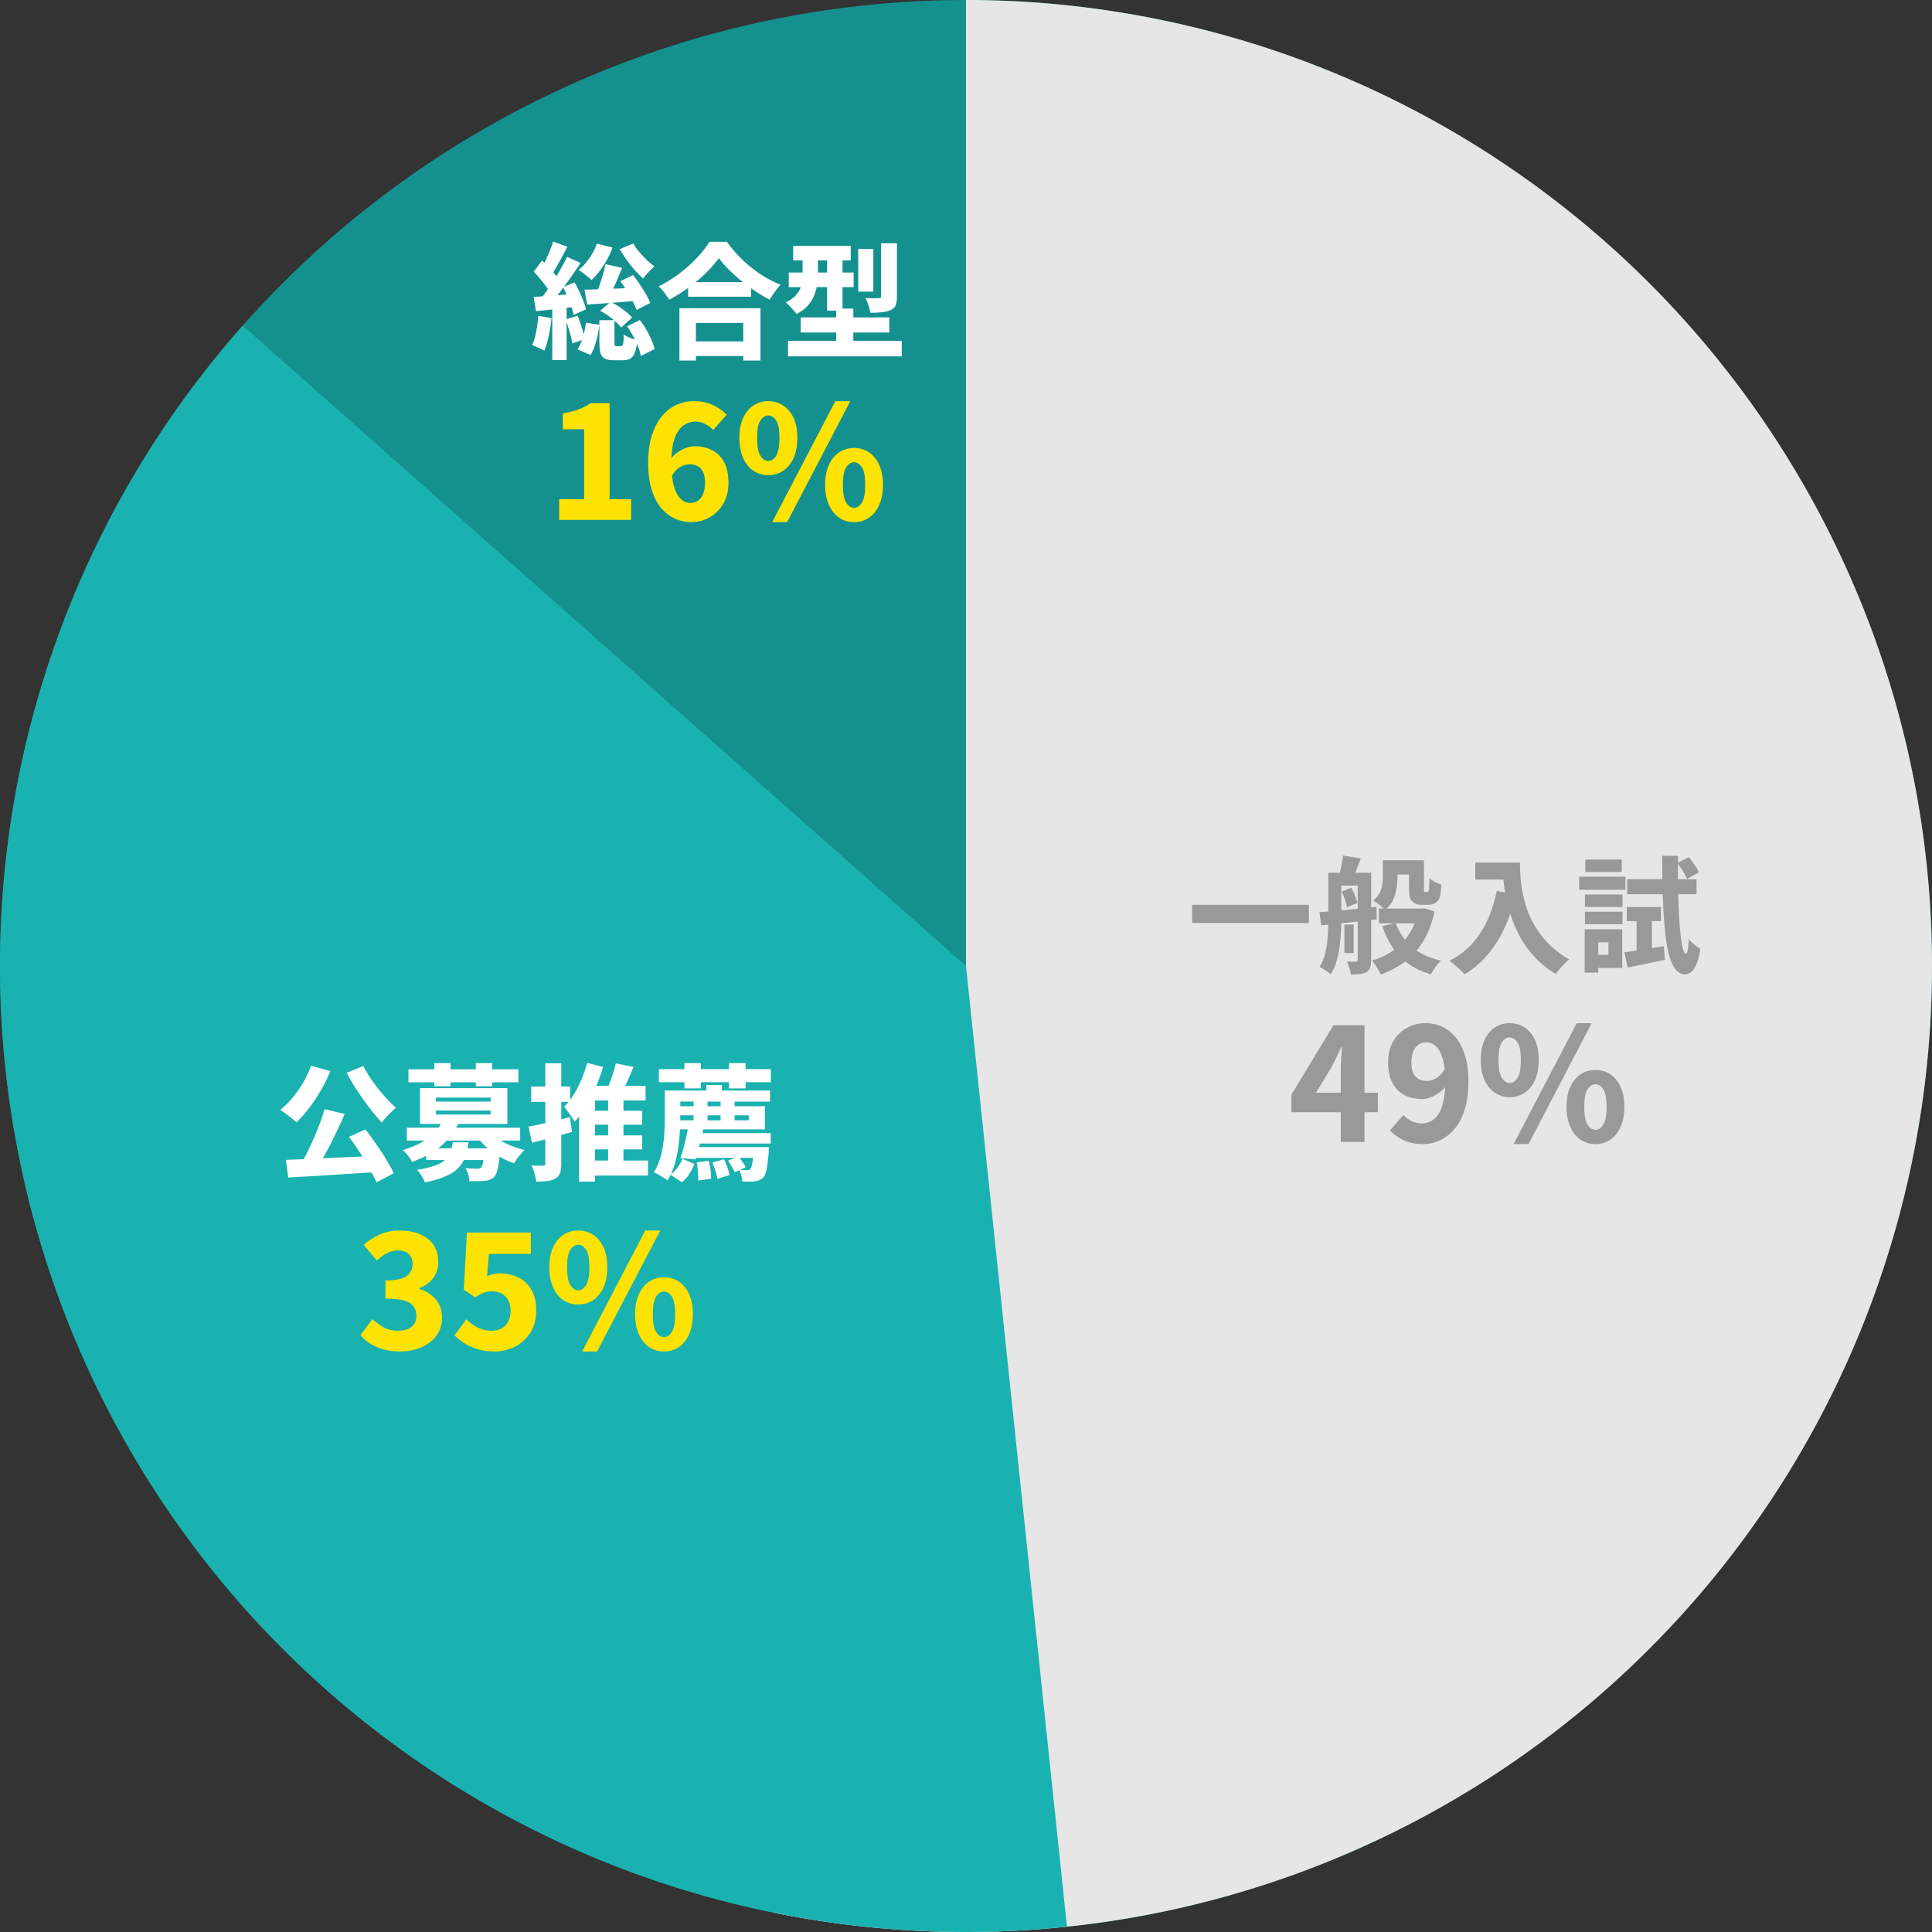 <svg xmlns="http://www.w3.org/2000/svg" width="246" height="246" fill="none"><rect width="100%" height="100%" fill="#333333" stroke="none"/><circle cx="123" cy="123" r="123" fill="#14918F"/><path fill="#E6E6E6" d="M123 0a123 123 0 1 1-24.564 243.522L123 123z"/><path fill="#1AB2B0" d="M135.857 245.326A123.002 123.002 0 0 1 .954 107.712a123 123 0 0 1 29.953-66.246L123 123z"/><path fill="#fff" d="m77.104 33.632 2.112.48q-.288.705-.608 1.44-.305.72-.608 1.376a15 15 0 0 1-.56 1.152l-1.584-.48q.224-.544.464-1.232t.448-1.408q.207-.72.336-1.328m1.888 2.176 1.6-.784q.447.528.864 1.168.432.64.784 1.264.367.608.544 1.12l-1.728.896a7 7 0 0 0-.496-1.12 15 15 0 0 0-.736-1.296 21 21 0 0 0-.832-1.248m.864 5.744 1.616-.8q.432.56.816 1.216t.656 1.296q.288.64.4 1.184l-1.744.88a6.5 6.5 0 0 0-.352-1.184q-.257-.656-.624-1.328a10 10 0 0 0-.768-1.264m-5.44-4.672q.864-.016 1.968-.048a542 542 0 0 1 2.368-.096q1.248-.048 2.512-.112l-.032 1.664q-1.697.144-3.408.272-1.697.128-3.056.224zM76 31.024l2 .496q-.449 1.2-1.168 2.304-.72 1.104-1.52 1.84a4 4 0 0 0-.48-.432q-.305-.24-.624-.48a5 5 0 0 0-.544-.384q.767-.592 1.376-1.488a7.7 7.7 0 0 0 .96-1.856m4.64-.016q.303.529.752 1.072.447.528.96 1.024.511.48.992.832-.224.176-.512.448a13 13 0 0 0-.528.56q-.257.288-.416.528-.513-.465-1.072-1.088-.545-.624-1.04-1.312-.496-.704-.88-1.344zm-4.224 8.576 1.312-1.136q.543.24 1.056.576.51.336.96.704.447.368.736.704l-1.392 1.28a4.3 4.3 0 0 0-.72-.768 8 8 0 0 0-.944-.752 7 7 0 0 0-1.008-.608m-.096 1.184h1.92V43.6q0 .336.048.416.047.064.224.064h.56q.127 0 .192-.096.08-.112.112-.432.03-.32.048-.976.175.144.48.304.32.144.64.256.335.113.592.192-.08 1.008-.304 1.568-.209.56-.592.768-.369.208-.928.208h-1.136q-.785 0-1.184-.224-.384-.208-.528-.704-.144-.48-.144-1.328zm-1.712.32 1.712.272a13.6 13.6 0 0 1-.4 2.048q-.273 1.056-.72 1.792l-1.664-.704q.399-.608.672-1.552.288-.96.4-1.856m-4.176-10.336 1.808.672q-.321.624-.672 1.28-.352.64-.688 1.232-.337.593-.64 1.056l-1.408-.592q.303-.495.592-1.12.287-.64.56-1.296.27-.672.448-1.232m1.776 1.952 1.712.784q-.609.912-1.296 1.904a54 54 0 0 1-1.392 1.888q-.69.895-1.296 1.6l-1.2-.688q.448-.544.928-1.216.48-.688.944-1.424.48-.735.88-1.472.415-.736.72-1.376m-4.24 1.904 1.04-1.44q.399.367.816.816.431.448.8.896.367.448.544.816l-1.136 1.632a3.8 3.8 0 0 0-.512-.864q-.336-.48-.752-.96-.4-.496-.8-.896m3.728 1.952 1.456-.608q.32.528.608 1.168.303.624.528 1.216.224.576.32 1.056l-1.584.704a7 7 0 0 0-.288-1.088 19 19 0 0 0-.48-1.248 18 18 0 0 0-.56-1.2m-3.744 1.248q1.056-.064 2.528-.176 1.47-.128 2.992-.224l.032 1.616q-1.377.176-2.752.336-1.377.144-2.512.256zm4.08 2.864 1.52-.48q.27.704.528 1.536.27.832.4 1.44l-1.6.56a11 11 0 0 0-.352-1.472 24 24 0 0 0-.496-1.584m-3.488-.464 1.68.304a21 21 0 0 1-.352 2.272q-.24 1.12-.576 1.888a3.4 3.4 0 0 0-.464-.272q-.273-.127-.576-.256a3.4 3.4 0 0 0-.496-.208q.335-.72.512-1.712.191-1.008.272-2.016m1.776-1.488h1.824v7.136H70.32zm17.296-2.8h8.016v1.856h-8.016zm-.16 7.552h8.16v1.856h-8.16zm-.944-4.224h10.32v6.656H94.64V41.12h-6.032v4.784h-2.096zm5.024-6.384a15 15 0 0 1-1.648 1.888 20 20 0 0 1-2.176 1.84q-1.2.88-2.512 1.568a4.5 4.5 0 0 0-.368-.56 9 9 0 0 0-.48-.624q-.257-.32-.48-.528a16 16 0 0 0 2.624-1.616 18 18 0 0 0 2.256-2.016q1.008-1.072 1.584-2.032h2.224q.656.928 1.44 1.76a17 17 0 0 0 1.664 1.52q.879.704 1.824 1.264.944.544 1.904.928-.384.4-.736.912-.353.495-.656.992a22 22 0 0 1-1.856-1.104 24 24 0 0 1-1.792-1.328 26 26 0 0 1-1.584-1.424q-.72-.735-1.232-1.44m9.456-1.552h7.328v1.84h-7.328zm-.56 3.392h8.256v1.856h-8.256zm-.096 8.704h14.48v1.968h-14.48zm1.616-2.992h11.28v1.92h-11.28zm3.36-8.4h1.968v7.536h-1.968zm1.152 7.28h2.192v5.584h-2.192zm2.816-7.6h1.92v5.44h-1.92zm2.912-.72h2.016v6.768q0 .72-.16 1.12t-.656.624a3.6 3.6 0 0 1-1.104.272 15 15 0 0 1-1.456.064 5 5 0 0 0-.256-.944 5.7 5.7 0 0 0-.384-.928l1.008.032q.511 0 .688-.016.175 0 .24-.048.063-.048.064-.208zm-10 1.072h1.952v2.896q0 .88-.208 1.824a5 5 0 0 1-.8 1.792q-.576.833-1.712 1.424a3.2 3.2 0 0 0-.384-.48 14 14 0 0 0-.528-.56 4 4 0 0 0-.464-.432q.975-.48 1.424-1.072.463-.592.592-1.248.128-.672.128-1.312z"/><path fill="#FEE302" d="M71.2 66.2v-2.64h3.18v-8.9h-2.72v-2.02q1.16-.2 1.98-.5a8.4 8.4 0 0 0 1.58-.8h2.4v12.22h2.74v2.64zm16.772.28a4.9 4.9 0 0 1-2.02-.44q-.98-.44-1.76-1.34-.76-.92-1.22-2.34-.44-1.42-.44-3.42 0-2.04.48-3.52.48-1.5 1.3-2.46t1.86-1.42a5.3 5.3 0 0 1 2.18-.46q1.42 0 2.46.52 1.04.5 1.72 1.22l-1.72 1.92a3.5 3.5 0 0 0-1-.74 2.62 2.62 0 0 0-2.8.18q-.7.5-1.12 1.64-.4 1.14-.4 3.12 0 1.92.34 3.04.34 1.1.88 1.58t1.2.48q.52 0 .94-.28t.66-.84q.26-.58.26-1.44t-.26-1.38q-.24-.52-.68-.74a2.05 2.05 0 0 0-1-.24q-.6 0-1.22.34-.6.34-1.12 1.22l-.14-2.16q.38-.54.92-.92a4.5 4.5 0 0 1 1.12-.58 3.2 3.2 0 0 1 1.04-.2q1.24 0 2.22.5.98.48 1.54 1.52.56 1.02.56 2.64 0 1.54-.66 2.66a4.74 4.74 0 0 1-1.74 1.74q-1.08.6-2.38.6m9.853-5.98q-1.06 0-1.9-.56-.82-.56-1.3-1.62-.48-1.08-.48-2.56 0-1.5.48-2.54t1.3-1.58a3.35 3.35 0 0 1 1.9-.56q1.08 0 1.9.56.84.54 1.32 1.58t.48 2.54q0 1.48-.48 2.56-.48 1.06-1.32 1.62-.82.56-1.9.56m0-1.8q.58 0 1-.66.42-.68.42-2.28t-.42-2.22q-.42-.64-1-.64t-1 .64q-.42.62-.42 2.22t.42 2.28q.42.66 1 .66m.5 7.78 8.04-15.4h1.9l-8.04 15.4zm10.42 0q-1.06 0-1.9-.56-.82-.58-1.3-1.64t-.48-2.54q0-1.5.48-2.54t1.3-1.6a3.35 3.35 0 0 1 1.9-.56q1.08 0 1.9.56.84.56 1.3 1.6.48 1.04.48 2.54 0 1.48-.48 2.54-.46 1.06-1.3 1.64-.82.56-1.9.56m0-1.82q.58 0 1-.66t.42-2.26q0-1.62-.42-2.24-.42-.64-1-.64t-1 .64q-.42.62-.42 2.24 0 1.6.42 2.26t1 .66"/><path fill="#999" d="M170.72 145.4v-8.86q0-.66.04-1.58.06-.92.08-1.62h-.08q-.28.62-.58 1.26a55 55 0 0 1-.62 1.24l-2 3.3h7.88v2.48h-11v-2.24l5.34-8.84h3.96v14.86zm10.473.28q-1.44 0-2.5-.52-1.04-.52-1.72-1.22l1.72-1.96q.399.44 1.02.76.64.3 1.28.3.62 0 1.16-.26.56-.28.98-.9t.64-1.64q.24-1.02.24-2.52 0-1.92-.34-3-.34-1.1-.9-1.54-.54-.46-1.18-.46-.5 0-.94.28-.42.26-.68.82t-.26 1.46q0 .82.24 1.36.26.52.7.76.459.24 1.02.24.579 0 1.2-.36.62-.36 1.1-1.22l.18 2.16q-.38.52-.92.92-.54.38-1.12.6-.56.2-1.06.2-1.24 0-2.22-.5-.96-.5-1.52-1.54t-.56-2.62q0-1.56.64-2.68a4.6 4.6 0 0 1 1.74-1.72 4.9 4.9 0 0 1 2.4-.6q1.06 0 2.02.42.98.42 1.74 1.32.78.9 1.22 2.32.46 1.4.46 3.38 0 2.06-.48 3.56-.46 1.5-1.3 2.48-.82.96-1.86 1.44a5 5 0 0 1-2.14.48m11.032-5.98q-1.06 0-1.9-.56-.82-.56-1.3-1.62-.48-1.08-.48-2.56 0-1.5.48-2.54t1.3-1.58a3.35 3.35 0 0 1 1.9-.56q1.08 0 1.9.56.84.54 1.32 1.58t.48 2.54q0 1.48-.48 2.56-.48 1.06-1.32 1.62-.82.56-1.9.56m0-1.8q.58 0 1-.66.42-.68.42-2.28t-.42-2.22q-.42-.64-1-.64t-1 .64q-.42.62-.42 2.22t.42 2.28q.42.66 1 .66m.5 7.78 8.04-15.4h1.9l-8.04 15.4zm10.42 0q-1.06 0-1.9-.56-.82-.58-1.3-1.64t-.48-2.54q0-1.5.48-2.54t1.3-1.6a3.35 3.35 0 0 1 1.9-.56q1.08 0 1.9.56.84.56 1.3 1.6.48 1.04.48 2.54 0 1.48-.48 2.54-.46 1.06-1.3 1.64-.82.56-1.9.56m0-1.82q.58 0 1-.66t.42-2.26q0-1.62-.42-2.24-.42-.64-1-.64t-1 .64q-.42.62-.42 2.24 0 1.6.42 2.26t1 .66M151.792 115.208h14.864v2.32h-14.864zm25.136-5.664h3.424v1.808h-3.424zm-1.36 6.144h5.376v1.872h-5.376zm3.84-6.144h1.904v3.808q0 .112.032.144.017.08.128.08h.208a.3.3 0 0 0 .16-.048q.08-.048.128-.352a6 6 0 0 0 .016-.528q.017-.352.032-.816.256.224.688.464.449.224.816.336-.015.48-.08.976-.064.496-.16.72-.175.48-.576.672a1.2 1.2 0 0 1-.432.16 2.4 2.4 0 0 1-.464.048h-.864a2.1 2.1 0 0 1-.608-.096 1.3 1.3 0 0 1-.512-.336 1.16 1.16 0 0 1-.32-.56q-.096-.352-.096-1.136zm1.2 6.144h.384l.352-.048 1.312.416q-.463 2.176-1.408 3.744a9.2 9.2 0 0 1-2.304 2.608 12 12 0 0 1-3.136 1.68 7 7 0 0 0-.512-.928 5.6 5.6 0 0 0-.608-.848 8.9 8.9 0 0 0 2.736-1.312 7.7 7.7 0 0 0 2.032-2.128 8.4 8.4 0 0 0 1.152-2.864zm-2.896 1.84a7.7 7.7 0 0 0 1.216 2.176 6.7 6.7 0 0 0 1.904 1.616q1.137.656 2.64.992a6 6 0 0 0-.688.816 9 9 0 0 0-.576.928q-1.632-.464-2.832-1.312a8 8 0 0 1-2.016-2.048 12 12 0 0 1-1.36-2.784zm-1.632-7.984h1.856v2.128q0 .704-.128 1.472a5.1 5.1 0 0 1-.448 1.472q-.336.704-1.008 1.232a4 4 0 0 0-.432-.4q-.288-.24-.592-.464a4 4 0 0 0-.496-.336q.576-.432.832-.944.273-.512.336-1.04.08-.544.08-1.04zm-4.896 8.176h1.184v3.632h-1.184zm-1.216-6.592h3.328v1.632h-3.328zm2.912 0h1.712v11.104q0 .576-.128.944a1.15 1.15 0 0 1-.464.592 2 2 0 0 1-.848.256 9 9 0 0 1-1.152.064 4 4 0 0 0-.192-.848 6 6 0 0 0-.304-.816q.352.016.688.016h.464q.224 0 .224-.24zm-3.744 0h1.648V117q0 .816-.048 1.76a20 20 0 0 1-.192 1.904q-.127.96-.4 1.84a6.7 6.7 0 0 1-.704 1.552 2.5 2.5 0 0 0-.416-.32q-.255-.176-.528-.352a3 3 0 0 0-.48-.24 6.6 6.6 0 0 0 .752-1.92q.24-1.056.304-2.16t.064-2.064zm-1.12 5.024q.929-.08 2.112-.176 1.2-.113 2.512-.24 1.313-.144 2.624-.272l.032 1.6-2.512.288q-1.263.128-2.432.256-1.167.112-2.128.224zm2.8-2.624 1.232-.496q.273.449.48 1.008.225.544.288.944l-1.312.544a6 6 0 0 0-.256-.976 5.5 5.5 0 0 0-.432-1.024m.192-4.592 2.256.368q-.255.72-.528 1.392-.272.672-.48 1.152l-1.728-.384q.144-.56.272-1.248.144-.704.208-1.28m16.832.896h4.528v2.16h-4.528zm3.488 0h2.208q0 .768.064 1.76.065.977.272 2.064.209 1.088.608 2.24.417 1.136 1.104 2.256.705 1.12 1.728 2.144 1.041 1.025 2.496 1.872-.24.192-.576.528t-.64.688q-.303.368-.496.64a12.4 12.4 0 0 1-2.592-2.064 13 13 0 0 1-1.84-2.464q-.735-1.312-1.2-2.656a21 21 0 0 1-.72-2.64 24 24 0 0 1-.336-2.4 29 29 0 0 1-.08-1.968m-.752 3.616 2.448.448q-.56 2.352-1.472 4.288a15 15 0 0 1-2.16 3.408 11.6 11.6 0 0 1-2.896 2.464 7 7 0 0 0-.56-.56q-.352-.32-.736-.656a8 8 0 0 0-.64-.512q2.465-1.248 3.92-3.504 1.472-2.272 2.096-5.376m16.256 7.808a91 91 0 0 0 2.304-.336q1.329-.224 2.72-.448l.128 1.744q-1.215.256-2.464.512-1.231.256-2.272.464zm.304-5.76h4.352v1.792h-4.352zm.048-3.552h8.832v1.92h-8.832zm6.384-2.064 1.456-.736q.369.432.736.976.384.545.56.96l-1.52.832a5.7 5.7 0 0 0-.528-.992 12 12 0 0 0-.704-1.04m-5.184 6.304h1.952v5.344l-1.952.352zm3.264-7.216h2.016a120 120 0 0 0 0 3.888q.033 1.856.112 3.424.08 1.552.208 2.704.129 1.152.304 1.792.177.64.384.656.129 0 .224-.496.096-.497.128-1.392.16.24.448.496.288.24.576.464.304.224.448.32-.207 1.36-.544 2.064-.336.704-.704.944t-.672.24q-.751-.016-1.264-.688-.511-.672-.832-1.936-.32-1.28-.496-3.12a70 70 0 0 1-.256-4.192 248 248 0 0 1-.08-5.168m-9.84 4.928h4.784v1.584h-4.784zm.048-4.448h4.64v1.584h-4.64zm-.048 6.64h4.784v1.584h-4.784zm-.736-4.464h5.888v1.664h-5.888zm1.648 6.704h3.84v4.912h-3.84v-1.664h2.08v-1.584h-2.08zm-.944 0h1.728v5.52h-1.728z"/><path fill="#fff" d="m41.336 141.224 2.544.608a44 44 0 0 1-.864 1.936q-.448.96-.928 1.904-.48.929-.96 1.776a27 27 0 0 1-.928 1.504l-1.968-.608q.432-.72.88-1.6t.848-1.824a35 35 0 0 0 .768-1.888q.352-.944.608-1.808m-4.928 6.464q1.152-.048 2.56-.096 1.408-.064 2.976-.144t3.184-.144q1.632-.08 3.2-.16l-.064 2.08q-2.048.128-4.144.256-2.08.144-4 .256-1.904.113-3.424.192zm8.032-2.928 2.08-.96q.688.88 1.376 1.888.705.992 1.28 1.952.593.96.96 1.744l-2.208 1.168a15.5 15.5 0 0 0-.896-1.792 29 29 0 0 0-1.248-2.064 28 28 0 0 0-1.344-1.936m-4.832-9.056 2.448.672q-.495 1.264-1.216 2.48a21 21 0 0 1-1.504 2.256 13.4 13.4 0 0 1-1.6 1.792 7 7 0 0 0-.608-.528 14 14 0 0 0-1.456-1.056 9.7 9.7 0 0 0 1.568-1.536q.752-.896 1.36-1.936.608-1.056 1.008-2.144m6.656.032q.336.672.816 1.408.48.72 1.04 1.44.576.704 1.152 1.344.592.64 1.136 1.136-.272.224-.624.56-.336.32-.656.672a10 10 0 0 0-.512.64 28 28 0 0 1-1.184-1.376 42.701 42.701 0 0 1-2.32-3.264 24 24 0 0 1-.976-1.696zm8 10.48h8.16v1.488h-8.16zm-2.464-2.624h14.432v1.632H51.8zm4.56-.912 2.048.304a8.8 8.8 0 0 1-2.192 2.88q-1.392 1.232-3.76 2.08a2.5 2.5 0 0 0-.304-.528 7 7 0 0 0-.448-.56 2.2 2.2 0 0 0-.432-.416q1.44-.432 2.448-1.008 1.024-.576 1.664-1.28t.976-1.472m6 1.456q.464.496 1.152.944.705.448 1.552.8.848.336 1.728.544a6 6 0 0 0-.464.496q-.256.304-.496.624-.225.304-.368.576a10.5 10.5 0 0 1-1.84-.832 10.5 10.5 0 0 1-1.616-1.152 9.6 9.6 0 0 1-1.264-1.392zm-.672 2.08h2l-.016.256q0 .24-.032.432-.112 1.28-.272 1.968-.16.672-.448.992-.255.24-.56.352a2.5 2.5 0 0 1-.656.144q-.32.032-.832.032-.512.016-1.104 0a3.6 3.6 0 0 0-.16-.864 3 3 0 0 0-.336-.8 13 13 0 0 0 .848.064q.416.016.624.016.32 0 .512-.144.144-.144.24-.656.113-.512.192-1.568zm-4.048-.768h2.016a8.2 8.2 0 0 1-.4 1.808 4.2 4.2 0 0 1-.88 1.44q-.593.624-1.632 1.072-1.024.464-2.656.784a3.6 3.6 0 0 0-.416-.848 4.4 4.4 0 0 0-.576-.752q1.408-.224 2.256-.528.864-.304 1.312-.736.465-.432.656-.976.208-.56.32-1.264m-5.632-9.296h14v1.664h-14zm3.296-.784h2.064v2.944h-2.064zm5.28 0h2.096v2.944h-2.096zm-5.072 6.032v.512h6.96v-.512zm0-1.648v.512h6.96v-.512zm-2.032-1.2H64.6v4.56H53.48zm21.136 2.88h7.152v1.776h-7.152zm0 3.136h7.152v1.776h-7.152zm-.24 3.2h8.128v1.92h-8.128zm3.056-8.464h1.952v9.008h-1.952zm.976-3.904 2.256.448a46 46 0 0 1-.928 2.144 35 35 0 0 1-.896 1.792l-1.824-.448q.271-.528.528-1.216.272-.689.496-1.392.225-.72.368-1.328m-3.648-.064 2.032.512q-.383 1.312-.944 2.608a22 22 0 0 1-1.232 2.416 11.3 11.3 0 0 1-1.456 1.952 4.4 4.4 0 0 0-.368-.576q-.24-.368-.496-.72a5.5 5.5 0 0 0-.464-.592q.976-.992 1.728-2.48a16 16 0 0 0 1.2-3.12m1.008 2.928H82.2v1.856h-6.432v10.336h-2.032v-11.168l1.024-1.024zm-8.464 5.184a41 41 0 0 0 2.416-.512q1.425-.336 2.848-.688l.256 1.888q-1.296.368-2.64.736-1.327.352-2.448.64zm.336-5.104h4.96v1.952h-4.96zm1.792-2.96h2.032v12.736q0 .768-.144 1.216a1.24 1.24 0 0 1-.576.704q-.416.256-1.024.336t-1.44.08a6.5 6.5 0 0 0-.224-1.024 6 6 0 0 0-.368-1.04l.864.032h.592q.16 0 .224-.064.064-.08.064-.24zm14.464.752h14.256v1.664H83.896zm1.696 2.72H98.04v1.408H85.592zm3.104 5.424h9.44v1.328h-9.44zm-.336 1.776h8.096v1.376H88.36zm-1.216-10.688h2.096v3.216h-2.096zm5.68 0h2.112v3.216h-2.112zm-2.88 2.784h1.984v1.264h-1.984zm-1.632 1.664h1.776v3.152h-1.776zm3.44 0h1.792v3.152h-1.792zm-7.104-.96h1.968v3.488q0 .864-.064 1.92a22 22 0 0 1-.24 2.128 13.4 13.4 0 0 1-.48 2.08 7.9 7.9 0 0 1-.848 1.84 6 6 0 0 0-.512-.368 36 36 0 0 0-.656-.384 2.7 2.7 0 0 0-.576-.272q.48-.752.768-1.648.287-.896.416-1.824.144-.929.176-1.824.048-.896.048-1.664zm1.232 2H97.4v2.944H85.88v-1.152h9.456v-.64H85.88zm1.792 2.528 1.92.208q-.128.688-.32 1.424-.176.72-.368 1.408-.176.672-.336 1.2l-1.92-.16q.176-.528.368-1.232t.352-1.44q.176-.736.304-1.408m8.304 2.672h1.936l-.016.24q0 .24-.016.416a27 27 0 0 1-.176 1.6 5.5 5.5 0 0 1-.208 1.024 1.8 1.8 0 0 1-.304.592q-.225.24-.496.336a1.9 1.9 0 0 1-.56.144q-.256.048-.688.048t-.928-.016a3.3 3.3 0 0 0-.144-.768 3.3 3.3 0 0 0-.288-.752q.336.048.608.064h.432q.144 0 .24-.016a.4.4 0 0 0 .176-.128q.144-.16.24-.72.112-.576.192-1.84zm-9.088 1.504 1.536.64q-.24.64-.64 1.264a3.7 3.7 0 0 1-.976 1.056l-1.456-.944a3.8 3.8 0 0 0 .912-.896q.4-.56.624-1.12m1.824.448 1.536-.208q.144.56.224 1.2.08.624.08 1.088l-1.648.24a9 9 0 0 0-.048-1.12q-.048-.655-.144-1.2m2 .016 1.472-.416q.24.464.432 1.024t.272.976l-1.536.496a7 7 0 0 0-.256-1.008 11 11 0 0 0-.384-1.072m1.984-.24 1.328-.528q.272.32.528.704.272.384.384.672l-1.376.624a5.4 5.4 0 0 0-.384-.72 9 9 0 0 0-.48-.752"/><path fill="#FEE302" d="M50.92 172.08q-1.18 0-2.12-.28a6.4 6.4 0 0 1-1.66-.72A5.4 5.4 0 0 1 45.9 170l1.52-2.04q.66.62 1.46 1.06.8.42 1.72.42.74 0 1.28-.2.54-.22.84-.64.3-.44.3-1.04 0-.68-.34-1.18-.32-.5-1.18-.76-.84-.26-2.42-.26v-2.32q1.32 0 2.06-.26.76-.26 1.08-.74t.32-1.1q0-.82-.48-1.26-.48-.46-1.36-.46-.76 0-1.42.34-.64.34-1.3.94l-1.66-2a8.4 8.4 0 0 1 2.1-1.34 6.1 6.1 0 0 1 2.42-.48q1.5 0 2.6.46 1.12.46 1.74 1.36t.62 2.2q0 1.14-.62 2t-1.8 1.32v.1q.82.24 1.48.74.66.48 1.04 1.22.38.72.38 1.68 0 1.38-.74 2.34t-1.96 1.48q-1.2.5-2.66.5m12.073 0q-1.18 0-2.12-.28a6.4 6.4 0 0 1-1.68-.72q-.72-.48-1.32-1.04l1.5-2.06q.42.4.9.74.5.32 1.06.52.58.2 1.2.2.74 0 1.3-.28.56-.3.86-.86.32-.56.32-1.38 0-1.2-.66-1.84-.64-.66-1.68-.66-.64 0-1.08.18-.42.16-1.08.58l-1.46-.96.4-7.28h8.14v2.72h-5.34l-.24 2.84q.4-.18.78-.26.4-.1.88-.1 1.24 0 2.28.5a3.8 3.8 0 0 1 1.68 1.54q.64 1.04.64 2.66 0 1.66-.74 2.84a5 5 0 0 1-1.94 1.78q-1.2.62-2.6.62m10.633-5.98a3.35 3.35 0 0 1-1.9-.56q-.82-.56-1.3-1.62-.48-1.08-.48-2.56 0-1.5.48-2.54t1.3-1.58a3.35 3.35 0 0 1 1.9-.56q1.08 0 1.9.56.84.54 1.32 1.58t.48 2.54q0 1.48-.48 2.56-.48 1.06-1.32 1.62-.82.56-1.9.56m0-1.8q.58 0 1-.66.42-.68.42-2.28t-.42-2.22q-.42-.64-1-.64t-1 .64q-.42.62-.42 2.22t.42 2.28q.42.66 1 .66m.5 7.78 8.04-15.4h1.9l-8.04 15.4zm10.42 0a3.35 3.35 0 0 1-1.9-.56q-.82-.58-1.3-1.64t-.48-2.54q0-1.5.48-2.54t1.3-1.6a3.35 3.35 0 0 1 1.9-.56q1.08 0 1.9.56.84.56 1.3 1.6.48 1.04.48 2.54 0 1.48-.48 2.54-.46 1.06-1.3 1.64-.82.56-1.9.56m0-1.82q.58 0 1-.66t.42-2.26q0-1.62-.42-2.24-.42-.64-1-.64t-1 .64q-.42.62-.42 2.24 0 1.6.42 2.26t1 .66"/></svg>